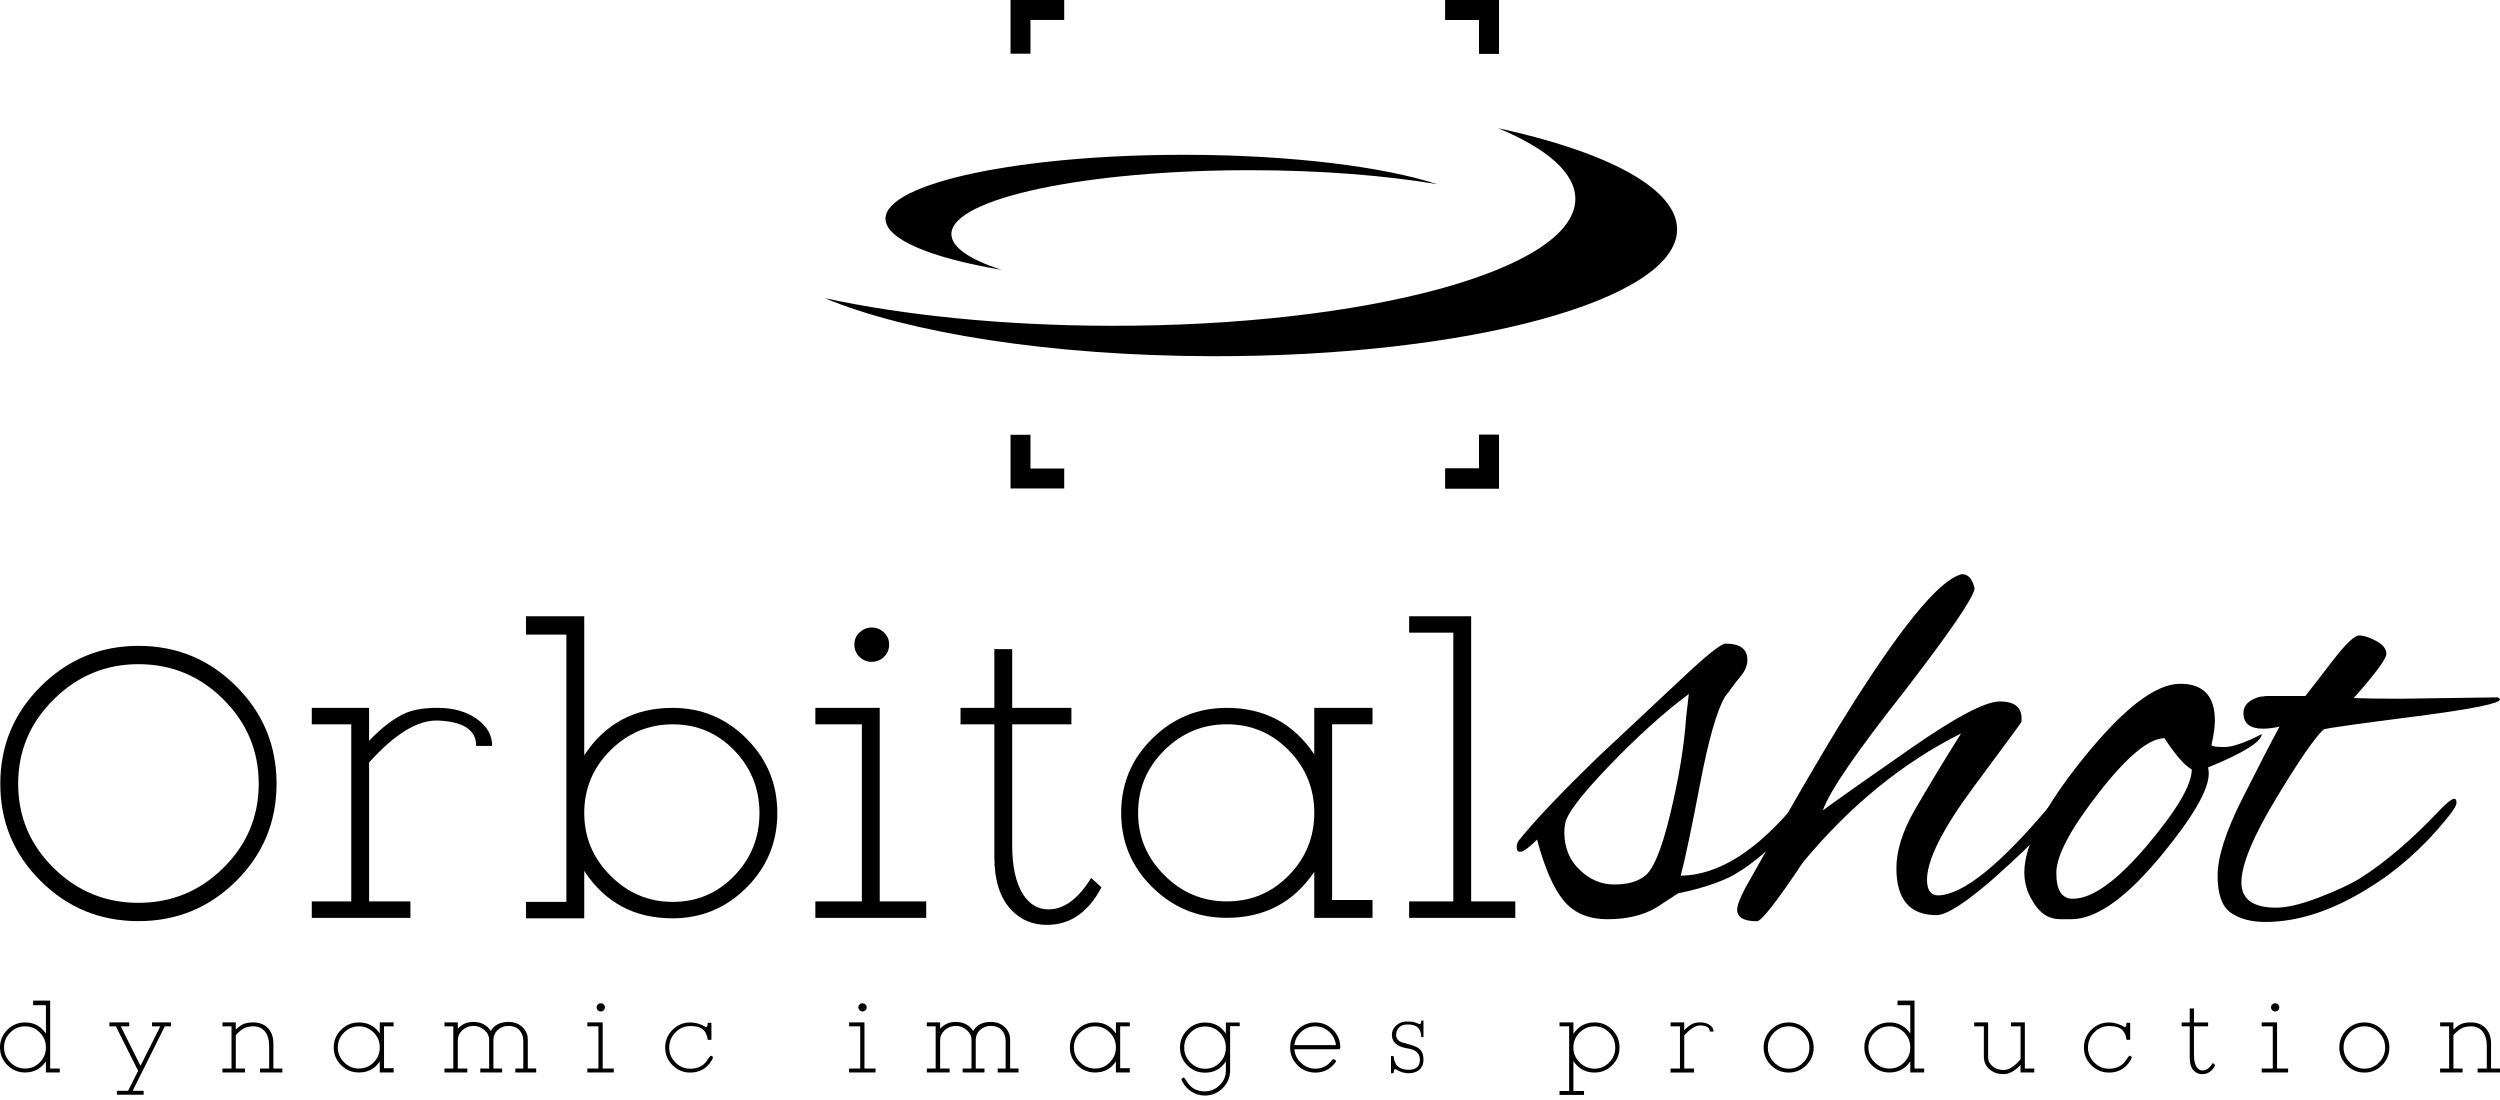 <?xml version="1.0" encoding="utf-8"?>
<!-- Generator: Adobe Illustrator 15.1.0, SVG Export Plug-In . SVG Version: 6.00 Build 0)  -->
<!DOCTYPE svg PUBLIC "-//W3C//DTD SVG 1.1//EN" "http://www.w3.org/Graphics/SVG/1.1/DTD/svg11.dtd">
<svg version="1.1" id="Livello_1" xmlns="http://www.w3.org/2000/svg" xmlns:xlink="http://www.w3.org/1999/xlink" x="0px" y="0px"
	 width="250px" height="110px" viewBox="0 0 250 110" enable-background="new 0 0 250 110" xml:space="preserve">
<path d="M165.619,90.764c-1.316,0.772-2.938,1.157-4.867,1.157c-1.928,0-3.4-0.636-4.42-1.905c-1.021-1.27-1.896-3.291-2.622-6.056
	c-0.817,0.813-1.383,1.224-1.701,1.224c-0.228,0-0.34-0.158-0.34-0.477c0-0.316,0.113-0.589,0.34-0.816
	c1.497-1.859,4.037-4.535,7.621-8.029l8.576-8.03c2.448-2.313,3.899-3.47,4.354-3.47c1.451,0,2.178,0.543,2.178,1.633
	c0,0.546-0.219,1.078-0.646,1.6c-0.432,0.522-0.748,0.932-0.953,1.225c-0.205,0.298-0.42,0.58-0.646,0.854
	c-0.815,1.404-1.644,4.311-2.483,8.709c-0.841,4.4-1.486,7.465-1.938,9.186c3.764-0.043,7.643-2.491,11.636-7.349
	c0.453-0.452,0.792-0.681,1.021-0.681s0.34,0.148,0.34,0.441c0,0.297-0.203,0.693-0.612,1.192c-2.632,3.085-5.082,5.24-7.349,6.466
	c-1.36,0.68-3.131,1.245-5.308,1.699L165.619,90.764z M156.432,83.209c0,1.543,0.512,2.801,1.533,3.775
	c1.02,0.979,2.165,1.465,3.436,1.465s2.246-0.248,2.924-0.749c0.91-0.498,1.807-2.587,2.689-6.261c0.885-3.674,1.418-6.918,1.6-9.73
	l0.271-2.313c-2.496,1.857-5.162,4.264-7.994,7.213c-2.836,2.949-4.302,4.898-4.392,5.853
	C156.455,82.734,156.432,82.986,156.432,83.209z"/>
<path d="M193.654,91.514c-2.676,0-4.014-1.566-4.014-4.697c0-1.769,0.623-3.73,1.871-5.887c1.247-2.154,2.778-4.683,4.594-7.586
	c-5.809,2.903-11.068,7.189-15.789,12.86c-2.631,3.946-4.172,5.92-4.625,5.92c-1.315,0-1.976-0.386-1.976-1.155
	c0-0.408,0.272-1.135,0.817-2.177c4.398-7.849,7.734-13.588,10.002-17.218c5.4-8.668,9.21-13.361,11.433-14.09
	c0.093-0.043,0.181-0.064,0.272-0.064c0.59,0,1,0.477,1.225,1.43c-0.135,0.953-2.497,4.399-7.076,10.342
	c-4.764,6.037-7.463,9.98-8.1,11.842c1.677-1.227,4.604-3.288,8.777-6.191c4.494-3.132,7.463-4.699,8.918-4.699
	c1.449,0,2.176,0.57,2.176,1.705c0,0.18-0.012,0.305-0.033,0.373c-0.025,0.068-1.6,2.213-4.729,6.43
	c-3.131,4.22-4.696,7.328-4.696,9.324c0,1.045,0.383,1.563,1.155,1.563c2.451-0.088,6.127-3.037,11.024-8.847
	c0.41-0.408,0.716-0.612,0.919-0.612c0.204,0,0.307,0.137,0.307,0.409c0,0.906-2.246,3.357-6.736,7.349
	C196.559,90.288,194.652,91.514,193.654,91.514z"/>
<path d="M220.876,77.355c0,1.59-1.521,4.246-4.56,7.965c-3.586,4.4-6.648,6.601-9.187,6.601h-1.091c-1.18,0-2.107-0.612-2.791-1.839
	c-0.542-0.859-0.814-1.814-0.814-2.855c0-2.724,1.982-6.543,5.953-11.468c3.971-4.919,7.178-7.382,9.629-7.382
	c2.313,0,3.473,1.225,3.473,3.674c0,0.637-0.116,1.451-0.342,2.45c0.043,0.138,0.477,0.204,1.295,0.204
	c0.813,0,2.063-0.432,3.74-1.294c-0.043,0.772-1.836,1.883-5.375,3.334C220.854,76.926,220.876,77.131,220.876,77.355z
	 M216.452,73.82c-1.542,0-3.731,1.813-6.565,5.445c-2.838,3.629-4.255,6.307-4.255,8.029c0,1.725,0.546,2.583,1.636,2.583
	c1.949,0,4.422-1.769,7.418-5.31c2.992-3.537,4.49-6.075,4.49-7.621C218.447,76.542,217.542,75.498,216.452,73.82z"/>
<path d="M239.995,69.872l9.8-0.136c0.139,0.092,0.205,0.16,0.205,0.205c0,0.406-2.826,0.973-8.473,1.703
	c-5.647,0.723-8.698,1.153-9.153,1.291c-0.86,0.772-2.449,3.076-4.763,6.906c-2.313,3.834-3.471,6.635-3.471,8.407
	c0,1.677,1.157,2.517,3.471,2.517c1.091,0,2.519-0.341,4.289-1.021c1.769-0.68,3.129-1.314,4.082-1.905
	c2.539-1.587,5.264-3.923,8.168-7.009c0.634-0.637,1.065-0.953,1.291-0.953c0.137,0,0.207,0.135,0.207,0.407
	s-0.342,0.819-1.021,1.633c-2.359,2.905-5.016,5.239-7.962,7.013c-3.54,2.178-6.918,3.266-10.14,3.266
	c-1.406,0-2.553-0.307-3.437-0.918c-0.885-0.613-1.327-1.85-1.327-3.711c0-1.857,0.814-4.41,2.448-7.655
	c1.632-3.243,2.881-5.66,3.742-7.248c-0.634,0.135-1.181,0.205-1.632,0.205c-1.315,0-1.975-0.521-1.975-1.565
	c0-0.77,0.545-1.316,1.633-1.632c0.139,0,0.342-0.024,0.612-0.069h3.945c0.819-1.041,1.748-2.246,2.793-3.607
	c1.269-1.633,2.131-2.449,2.586-2.449c0.452,0,1.021,0.184,1.701,0.545c0.68,0.363,1.021,0.793,1.021,1.292
	c0,0.501-1.088,1.974-3.267,4.423C236.548,69.852,238.094,69.872,239.995,69.872z"/>
<path d="M27.655,78.374c0,3.815-1.347,7.058-4.041,9.731c-2.693,2.674-5.95,4.008-9.77,4.008c-3.822,0-7.08-1.332-9.771-4.008
	c-2.695-2.674-4.042-5.916-4.042-9.731c0-3.813,1.354-7.065,4.063-9.754c2.709-2.69,5.96-4.034,9.75-4.034
	c3.82,0,7.077,1.344,9.77,4.034C26.309,71.309,27.655,74.561,27.655,78.374z M25.871,78.374c0-3.28-1.179-6.095-3.537-8.44
	c-2.359-2.345-5.188-3.516-8.489-3.516c-3.271,0-6.094,1.171-8.467,3.516c-2.374,2.346-3.561,5.159-3.561,8.44
	c0,3.282,1.179,6.088,3.538,8.417c2.357,2.328,5.186,3.492,8.489,3.492c3.3,0,6.13-1.164,8.489-3.492
	C24.692,84.462,25.871,81.656,25.871,78.374z"/>
<path d="M49.217,74.592H47.62c0-1.595-1.285-2.443-3.852-2.537c-2.005-0.063-4.291,1.336-6.858,4.191v13.895h4.133v1.643h-9.865
	v-1.643h3.947V72.43h-3.947v-1.643h5.731v3.288c1.346-1.399,2.599-2.333,3.758-2.813c0.782-0.316,1.816-0.476,3.1-0.476
	c1.565,0,2.865,0.364,3.899,1.096C48.702,72.609,49.217,73.516,49.217,74.592z"/>
<path d="M77.732,81.309c0,2.912-1.026,5.396-3.078,7.447c-2.05,2.051-4.517,3.076-7.398,3.076c-3.822,0-6.765-1.579-8.832-4.744
	v4.744h-5.825v-1.645h4.04V63.458h-4.04v-1.831h5.825v13.904c2.067-3.161,5.01-4.744,8.832-4.744c2.881,0,5.348,1.025,7.398,3.076
	C76.706,75.916,77.732,78.396,77.732,81.309z M75.946,81.309c0-2.442-0.84-4.531-2.519-6.27c-1.681-1.738-3.73-2.607-6.15-2.607
	c-2.417,0-4.498,0.871-6.24,2.607c-1.741,1.738-2.613,3.827-2.613,6.27c0,2.414,0.872,4.496,2.613,6.248
	c1.743,1.756,3.824,2.631,6.24,2.631c2.419,0,4.469-0.867,6.15-2.604C75.106,85.844,75.946,83.753,75.946,81.309z"/>
<path d="M92.623,91.784H81.536v-1.644h4.651V72.43h-4.651v-1.643h6.437v19.354h4.65V91.784z M88.914,64.443
	c0,0.502-0.173,0.918-0.518,1.248c-0.346,0.328-0.751,0.492-1.222,0.492c-0.469,0-0.876-0.164-1.222-0.492
	c-0.344-0.33-0.516-0.746-0.516-1.248c0-0.469,0.172-0.867,0.516-1.196c0.346-0.326,0.753-0.495,1.222-0.495
	c0.471,0,0.876,0.168,1.222,0.495C88.74,63.576,88.914,63.975,88.914,64.443z"/>
<path d="M110.145,88.732c-1.315,2.506-3.131,3.758-5.448,3.758c-1.443,0-2.632-0.504-3.572-1.504
	c-1.128-1.189-1.69-2.961-1.69-5.309V72.43h-3.382v-1.643h3.382v-5.873h1.785v5.873h5.92v1.643h-5.92v12.121
	c0,2.1,0.36,3.729,1.081,4.885c0.658,1.004,1.503,1.502,2.537,1.502c1.565,0,2.99-1.045,4.275-3.146L110.145,88.732z"/>
<path d="M137.251,91.784h-5.825v-4.603c-2.074,3.071-4.994,4.603-8.76,4.603c-2.889,0-5.37-1.022-7.44-3.069
	c-2.074-2.046-3.109-4.523-3.109-7.428c0-2.907,1.035-5.385,3.109-7.43c2.07-2.047,4.551-3.07,7.44-3.07
	c3.766,0,6.686,1.549,8.76,4.648v-4.648h5.825v1.643h-4.041V90h4.041V91.784z M131.428,81.287c0-2.436-0.855-4.521-2.553-6.255
	c-1.701-1.734-3.764-2.603-6.188-2.603c-2.425,0-4.511,0.868-6.257,2.603c-1.748,1.731-2.621,3.819-2.621,6.255
	c0,2.404,0.873,4.479,2.621,6.23c1.746,1.748,3.833,2.623,6.257,2.623c2.423,0,4.487-0.865,6.188-2.599
	C130.572,85.809,131.428,83.725,131.428,81.287z"/>
<path d="M151.529,91.784h-10.615v-1.644h4.417V63.27h-4.417v-1.643h6.202v28.516h4.413V91.784L151.529,91.784z"/>
<path d="M100.141,26.983c-3.16-1.027-5.004-2.259-5.001-3.576c0.008-3.564,13.488-6.423,30.108-6.387
	c6.975,0.014,13.387,0.54,18.488,1.404c-5.387-1.753-14.605-2.923-25.077-2.943c-16.621-0.037-30.1,2.823-30.108,6.386
	C88.547,23.936,93.085,25.786,100.141,26.983z"/>
<polygon points="106.421,0 106.421,1.995 103.048,1.995 103.048,5.368 101.053,5.368 101.053,1.995 101.053,0 "/>
<polygon points="149.9,5.369 147.904,5.369 147.904,1.995 144.532,1.995 144.532,0 147.904,0 149.9,0 "/>
<polygon points="149.9,5.368 147.904,5.368 147.904,1.995 144.532,1.995 144.532,0 147.904,0 149.9,0 "/>
<polygon points="144.532,48.847 144.532,46.852 147.904,46.852 147.904,43.478 149.898,43.478 149.898,46.852 149.898,48.847 "/>
<polygon points="144.532,48.847 144.532,46.852 147.904,46.852 147.904,43.478 149.898,43.478 149.898,46.852 149.898,48.847 "/>
<polygon points="101.053,43.478 103.048,43.478 103.048,46.852 106.422,46.852 106.422,48.846 103.048,48.846 101.053,48.846 "/>
<path d="M149.811,12.817c4.881,2.037,7.728,4.468,7.723,7.078c-0.016,7.064-20.838,12.74-46.509,12.684
	c-10.771-0.023-20.676-1.055-28.554-2.765c8.318,3.467,22.553,5.771,38.73,5.806c25.671,0.058,46.491-5.62,46.508-12.679
	C167.718,18.843,160.707,15.181,149.811,12.817z"/>
<path d="M5.979,107.249H4.591v-1.101c-0.509,0.732-1.204,1.101-2.083,1.101c-0.687,0-1.277-0.248-1.768-0.733
	C0.247,106.027,0,105.438,0,104.745s0.247-1.284,0.74-1.771c0.491-0.488,1.082-0.731,1.768-0.731c0.88,0,1.575,0.37,2.083,1.106
	v-2.832H3.314v-0.459h1.702v6.795h0.962L5.979,107.249L5.979,107.249z M4.591,104.745c0-0.581-0.203-1.078-0.606-1.49
	c-0.406-0.414-0.895-0.622-1.472-0.622c-0.576,0-1.071,0.208-1.486,0.622c-0.416,0.412-0.624,0.909-0.624,1.49
	c0,0.573,0.208,1.067,0.624,1.483c0.416,0.418,0.911,0.625,1.486,0.625c0.577,0,1.066-0.203,1.472-0.617
	C4.388,105.822,4.591,105.327,4.591,104.745z"/>
<path d="M17.107,102.633h-0.626l-3.214,6.45h1.097v0.392h-2.675v-0.392h1.116l1.009-1.999l-2.226-4.451H10.94v-0.391h1.981v0.391
	h-0.844l1.973,3.948l1.98-3.948h-0.826v-0.391h1.903V102.633z"/>
<path d="M28.238,107.249h-2.241v-0.396h0.917v-2.311c0-0.551-0.125-0.997-0.38-1.338c-0.283-0.38-0.683-0.571-1.197-0.571
	c-0.396,0-0.721,0.072-0.975,0.216c-0.201,0.102-0.463,0.323-0.783,0.656v3.35h0.917v0.395h-2.251v-0.395h0.907v-4.222h-0.907
	v-0.391h1.333v0.716c0.283-0.264,0.529-0.445,0.738-0.539c0.255-0.12,0.59-0.177,1.008-0.177c0.671,0,1.19,0.224,1.556,0.669
	c0.306,0.38,0.458,0.85,0.458,1.406v2.535h0.897v0.396H28.238z"/>
<path d="M39.365,107.249h-1.387v-1.101c-0.494,0.732-1.19,1.101-2.089,1.101c-0.688,0-1.279-0.248-1.773-0.733
	c-0.494-0.488-0.742-1.078-0.742-1.771s0.248-1.284,0.742-1.771c0.494-0.488,1.084-0.731,1.773-0.731
	c0.898,0,1.595,0.37,2.089,1.106v-1.106h1.387v0.391h-0.962v4.188h0.962V107.249z M37.979,104.745c0-0.581-0.204-1.078-0.609-1.49
	c-0.405-0.414-0.897-0.622-1.474-0.622c-0.578,0-1.075,0.208-1.491,0.622c-0.417,0.412-0.625,0.909-0.625,1.49
	c0,0.573,0.208,1.067,0.625,1.483c0.416,0.418,0.913,0.625,1.491,0.625c0.577,0,1.069-0.203,1.474-0.617
	C37.775,105.822,37.979,105.327,37.979,104.745z"/>
<path d="M53.618,107.249h-2.082v-0.396h0.794v-2.756c0-0.447-0.134-0.811-0.396-1.09c-0.268-0.279-0.628-0.418-1.082-0.418
	c-0.425,0-0.783,0.137-1.075,0.406c-0.291,0.273-0.437,0.605-0.437,1v2.857h0.873v0.395h-2.184v-0.395h0.885v-2.857
	c0-0.389-0.161-0.721-0.485-1c-0.324-0.279-0.698-0.415-1.121-0.406c-0.425,0.016-0.785,0.163-1.083,0.442
	c-0.298,0.278-0.446,0.606-0.446,0.985v2.836h0.951v0.395h-2.283v-0.395h0.884v-4.222h-0.884v-0.391h1.332v0.638
	c0.395-0.455,0.912-0.684,1.546-0.684c0.774,0,1.361,0.299,1.758,0.896c0.349-0.598,0.94-0.896,1.769-0.896
	c0.589,0,1.067,0.188,1.435,0.561c0.328,0.336,0.492,0.737,0.492,1.198v2.897h0.839V107.249L53.618,107.249z"/>
<path d="M61.378,107.249h-2.643v-0.396h1.107v-4.221h-1.107v-0.391h1.534v4.611h1.109V107.249z M60.491,100.73
	c0,0.119-0.04,0.217-0.121,0.297c-0.083,0.08-0.178,0.119-0.29,0.119c-0.113,0-0.209-0.039-0.292-0.119s-0.123-0.178-0.123-0.297
	c0-0.111,0.041-0.207,0.123-0.285c0.083-0.082,0.179-0.117,0.292-0.117c0.112,0,0.207,0.035,0.29,0.117
	C60.451,100.523,60.491,100.619,60.491,100.73z"/>
<path d="M71.151,106.07c-0.493,0.791-1.201,1.188-2.127,1.188c-0.686,0-1.277-0.244-1.767-0.734
	c-0.495-0.486-0.742-1.08-0.742-1.772s0.248-1.286,0.742-1.774c0.49-0.49,1.082-0.732,1.767-0.732c0.547,0,1.078,0.16,1.601,0.482
	c0.076-0.076,0.116-0.133,0.123-0.168c0.01-0.098,0.017-0.19,0.024-0.279h0.37v1.701h-0.37c-0.068-0.568-0.292-0.957-0.672-1.164
	c-0.254-0.144-0.612-0.213-1.075-0.213c-0.574,0-1.068,0.213-1.484,0.638c-0.413,0.426-0.62,0.93-0.62,1.512
	c0,0.576,0.207,1.072,0.62,1.489c0.416,0.418,0.91,0.628,1.484,0.628c0.701,0,1.243-0.25,1.624-0.74
	c0.075-0.144,0.212-0.333,0.415-0.571c0.157,0.053,0.234,0.113,0.234,0.18C71.296,105.803,71.248,105.915,71.151,106.07z"/>
<path d="M87.554,107.249h-2.643v-0.396h1.11v-4.221h-1.11v-0.391h1.534v4.611h1.109V107.249z M86.669,100.73
	c0,0.119-0.041,0.217-0.124,0.297c-0.082,0.08-0.179,0.119-0.291,0.119c-0.113,0-0.209-0.039-0.292-0.119
	c-0.081-0.08-0.123-0.178-0.123-0.297c0-0.111,0.042-0.207,0.123-0.285c0.082-0.082,0.178-0.117,0.292-0.117
	c0.111,0,0.208,0.035,0.291,0.117C86.629,100.523,86.669,100.619,86.669,100.73z"/>
<path d="M101.852,107.249h-2.083v-0.396h0.794v-2.756c0-0.447-0.133-0.811-0.397-1.09c-0.266-0.279-0.625-0.418-1.08-0.418
	c-0.426,0-0.783,0.137-1.075,0.406c-0.292,0.273-0.437,0.605-0.437,1v2.857h0.874v0.395h-2.184v-0.395h0.885v-2.857
	c0-0.389-0.163-0.721-0.486-1c-0.324-0.279-0.698-0.415-1.121-0.406c-0.425,0.016-0.784,0.163-1.083,0.442
	c-0.297,0.278-0.446,0.606-0.446,0.985v2.836h0.951v0.395h-2.283v-0.395h0.884v-4.222h-0.884v-0.391h1.332v0.638
	c0.394-0.455,0.911-0.684,1.546-0.684c0.776,0,1.362,0.299,1.758,0.896c0.35-0.598,0.94-0.896,1.769-0.896
	c0.588,0,1.067,0.188,1.434,0.561c0.328,0.336,0.491,0.737,0.491,1.198v2.897h0.841V107.249z"/>
<path d="M112.98,107.249h-1.389v-1.101c-0.493,0.732-1.189,1.101-2.086,1.101c-0.69,0-1.282-0.248-1.774-0.733
	c-0.493-0.488-0.743-1.078-0.743-1.771s0.25-1.284,0.743-1.771c0.492-0.488,1.084-0.731,1.774-0.731c0.897,0,1.593,0.37,2.086,1.106
	v-1.106h1.389v0.391h-0.963v4.188h0.963V107.249z M111.591,104.745c0-0.581-0.202-1.078-0.609-1.49
	c-0.405-0.414-0.895-0.622-1.473-0.622c-0.578,0-1.075,0.208-1.492,0.622c-0.417,0.412-0.625,0.909-0.625,1.49
	c0,0.573,0.207,1.067,0.625,1.483c0.417,0.418,0.914,0.625,1.492,0.625c0.579,0,1.068-0.203,1.473-0.617
	C111.389,105.822,111.591,105.327,111.591,104.745z"/>
<path d="M123.973,102.611h-0.962v4.433c0,0.688-0.248,1.278-0.744,1.771s-1.091,0.74-1.786,0.74c-0.485,0-0.93-0.13-1.332-0.389
	c-0.402-0.256-0.708-0.596-0.919-1.012c-0.06-0.121-0.089-0.199-0.089-0.236l0.124-0.113c0.037-0.027,0.069-0.043,0.1-0.043
	c0.06,0,0.158,0.119,0.3,0.356c0.401,0.68,1.002,1.021,1.804,1.021c0.581,0,1.078-0.207,1.495-0.617
	c0.416-0.408,0.624-0.9,0.624-1.479v-0.895c-0.498,0.746-1.192,1.119-2.082,1.119c-0.691,0-1.283-0.242-1.771-0.732
	c-0.49-0.488-0.736-1.08-0.736-1.773c0-0.695,0.246-1.285,0.737-1.775c0.49-0.488,1.083-0.734,1.775-0.734
	c0.894,0,1.586,0.37,2.077,1.107v-1.107h1.387v0.359H123.973z M122.586,104.762c0-0.582-0.2-1.08-0.603-1.496
	c-0.401-0.412-0.888-0.619-1.462-0.619s-1.067,0.207-1.48,0.619c-0.413,0.416-0.619,0.914-0.619,1.496
	c0,0.574,0.206,1.07,0.619,1.489c0.413,0.417,0.906,0.625,1.48,0.625s1.062-0.207,1.462-0.62
	C122.386,105.842,122.586,105.344,122.586,104.762z"/>
<path d="M134.029,104.75c0,0.104-0.049,0.165-0.146,0.178h-4.445c0.045,0.537,0.271,0.991,0.676,1.37
	c0.406,0.377,0.879,0.569,1.423,0.569c0.709,0,1.262-0.292,1.664-0.873c0.028-0.047,0.077-0.068,0.146-0.068
	c0.074,0,0.141,0.029,0.201,0.092c0.059,0.058,0.071,0.114,0.032,0.166c-0.5,0.715-1.183,1.074-2.047,1.074
	c-0.695,0-1.289-0.244-1.78-0.734c-0.494-0.486-0.74-1.08-0.74-1.772s0.246-1.286,0.74-1.774c0.492-0.49,1.085-0.732,1.78-0.732
	c0.687,0,1.272,0.244,1.763,0.732C133.784,103.464,134.029,104.057,134.029,104.75z M133.592,104.516
	c-0.057-0.531-0.285-0.976-0.675-1.338c-0.394-0.363-0.854-0.544-1.384-0.544c-0.537,0-1.008,0.183-1.406,0.544
	c-0.398,0.362-0.628,0.807-0.689,1.338H133.592z"/>
<path d="M142.35,105.96c0,0.461-0.158,0.817-0.474,1.063c-0.263,0.201-0.601,0.299-1.013,0.299c-0.426,0-0.844-0.121-1.247-0.369
	c-0.062-0.029-0.101-0.042-0.123-0.042c-0.067,0-0.113,0.132-0.134,0.401l-0.26,0.01v-1.713h0.26
	c0.059,0.912,0.562,1.369,1.504,1.369c0.752,0,1.125-0.34,1.125-1.02c0-0.299-0.1-0.543-0.301-0.734
	c-0.201-0.189-0.459-0.309-0.779-0.354c-1.146-0.162-1.719-0.622-1.719-1.375c0-0.404,0.17-0.74,0.506-1.01
	c0.308-0.237,0.634-0.348,0.979-0.336c0.171,0.009,0.347,0.018,0.528,0.025c0.156,0.016,0.324,0.063,0.505,0.141
	c0.142,0.063,0.228,0.095,0.258,0.095c0.104,0,0.161-0.117,0.167-0.349h0.215v1.646h-0.215c-0.023-0.484-0.166-0.822-0.427-1.016
	c-0.231-0.184-0.597-0.262-1.09-0.239c-0.278,0.015-0.511,0.108-0.697,0.278c-0.204,0.203-0.305,0.463-0.305,0.785
	c0,0.321,0.187,0.562,0.559,0.717c0.293,0.082,0.587,0.164,0.886,0.246c0.41,0.127,0.695,0.256,0.853,0.392
	C142.201,105.111,142.35,105.475,142.35,105.96z"/>
<path d="M161.952,104.75c0,0.693-0.244,1.286-0.734,1.773c-0.485,0.488-1.077,0.733-1.762,0.733c-0.903,0-1.608-0.385-2.116-1.153v3
	h1.063v0.393h-2.452v-0.393h0.963v-6.472h-0.963v-0.391h1.39v1.151c0.508-0.768,1.213-1.151,2.116-1.151
	c0.685,0,1.276,0.243,1.762,0.731C161.708,103.464,161.952,104.057,161.952,104.75z M161.525,104.75c0-0.582-0.2-1.081-0.602-1.495
	c-0.402-0.415-0.891-0.623-1.469-0.623c-0.58,0-1.076,0.208-1.491,0.623c-0.418,0.414-0.625,0.913-0.625,1.495
	c0,0.576,0.207,1.072,0.625,1.488c0.415,0.418,0.911,0.629,1.491,0.629c0.578,0,1.066-0.211,1.469-0.625
	C161.326,105.831,161.525,105.333,161.525,104.75z"/>
<path d="M171.355,103.15h-0.379c0-0.381-0.308-0.582-0.918-0.606c-0.479-0.017-1.023,0.319-1.634,0.999v3.311h0.983v0.396h-2.352
	v-0.396h0.941v-4.221h-0.941v-0.391h1.368v0.781c0.317-0.33,0.617-0.555,0.894-0.668c0.188-0.074,0.434-0.113,0.74-0.113
	c0.373,0,0.683,0.087,0.928,0.262C171.234,102.678,171.355,102.895,171.355,103.15z"/>
<path d="M181.366,104.75c0,0.693-0.244,1.286-0.733,1.773c-0.49,0.488-1.076,0.733-1.762,0.733c-0.689,0-1.277-0.245-1.771-0.733
	c-0.49-0.487-0.736-1.08-0.736-1.773s0.246-1.286,0.736-1.775c0.496-0.488,1.082-0.731,1.771-0.731c0.688,0,1.271,0.243,1.762,0.731
	C181.122,103.464,181.366,104.057,181.366,104.75z M180.941,104.75c0-0.582-0.2-1.081-0.604-1.495
	c-0.4-0.415-0.887-0.623-1.46-0.623c-0.571,0-1.062,0.208-1.474,0.623c-0.412,0.414-0.617,0.913-0.617,1.495
	c0,0.576,0.206,1.072,0.617,1.488c0.412,0.418,0.902,0.629,1.474,0.629c0.573,0,1.06-0.211,1.46-0.625
	C180.741,105.831,180.941,105.333,180.941,104.75z"/>
<path d="M192.417,107.249h-1.39v-1.101c-0.506,0.732-1.203,1.101-2.082,1.101c-0.688,0-1.276-0.248-1.77-0.733
	c-0.492-0.488-0.74-1.078-0.74-1.771s0.248-1.284,0.74-1.771c0.492-0.488,1.082-0.731,1.77-0.731c0.879,0,1.576,0.37,2.082,1.106
	v-2.832h-1.275v-0.459h1.7v6.795h0.965V107.249z M191.027,104.745c0-0.581-0.2-1.078-0.604-1.49
	c-0.407-0.414-0.896-0.622-1.472-0.622c-0.575,0-1.073,0.208-1.488,0.622c-0.417,0.412-0.623,0.909-0.623,1.49
	c0,0.573,0.205,1.067,0.623,1.483c0.415,0.418,0.913,0.625,1.488,0.625c0.576,0,1.064-0.203,1.472-0.617
	C190.827,105.822,191.027,105.327,191.027,104.745z"/>
<path d="M203.423,107.249h-1.368v-0.751c-0.582,0.609-1.146,0.916-1.688,0.916c-0.554,0-1.013-0.148-1.378-0.448
	c-0.4-0.325-0.604-0.769-0.604-1.319v-3.014h-0.963v-0.391h1.389v3.504c0,0.328,0.144,0.62,0.432,0.872
	c0.289,0.255,0.666,0.382,1.137,0.382c0.508,0,1.066-0.355,1.678-1.074v-3.293h-0.961v-0.391h1.387v4.611h0.942v0.396H203.423z"/>
<path d="M213.027,106.07c-0.492,0.791-1.201,1.188-2.125,1.188c-0.688,0-1.276-0.244-1.771-0.734
	c-0.49-0.486-0.738-1.08-0.738-1.772s0.248-1.286,0.738-1.774c0.495-0.49,1.083-0.732,1.771-0.732c0.541,0,1.08,0.16,1.601,0.482
	c0.074-0.076,0.114-0.133,0.123-0.168c0.009-0.098,0.015-0.19,0.022-0.279h0.369v1.701h-0.369c-0.065-0.568-0.289-0.957-0.672-1.164
	c-0.254-0.144-0.61-0.213-1.074-0.213c-0.574,0-1.069,0.213-1.485,0.638c-0.413,0.426-0.619,0.93-0.619,1.512
	c0,0.576,0.206,1.072,0.619,1.489c0.416,0.418,0.911,0.628,1.485,0.628c0.701,0,1.242-0.25,1.623-0.74
	c0.076-0.144,0.213-0.333,0.414-0.571c0.158,0.053,0.234,0.113,0.234,0.18C213.173,105.803,213.128,105.915,213.027,106.07z"/>
<path d="M221.527,106.52c-0.313,0.598-0.75,0.896-1.299,0.896c-0.342,0-0.625-0.117-0.853-0.356
	c-0.267-0.285-0.401-0.707-0.401-1.266v-3.159h-0.808v-0.391h0.808v-1.399h0.424v1.399h1.412v0.391h-1.412v2.89
	c0,0.5,0.088,0.889,0.258,1.166c0.158,0.24,0.359,0.355,0.605,0.355c0.373,0,0.715-0.249,1.02-0.749L221.527,106.52z"/>
<path d="M228.814,107.249h-2.642v-0.396h1.106v-4.221h-1.106v-0.391h1.534v4.611h1.107V107.249z M227.93,100.73
	c0,0.119-0.041,0.217-0.123,0.297c-0.08,0.08-0.178,0.119-0.289,0.119c-0.113,0-0.209-0.039-0.293-0.119
	c-0.08-0.08-0.123-0.178-0.123-0.297c0-0.111,0.043-0.207,0.123-0.285c0.084-0.082,0.18-0.117,0.293-0.117
	c0.111,0,0.209,0.035,0.289,0.117C227.889,100.523,227.93,100.619,227.93,100.73z"/>
<path d="M238.936,104.75c0,0.693-0.244,1.286-0.729,1.773c-0.491,0.488-1.078,0.733-1.767,0.733c-0.686,0-1.276-0.245-1.769-0.733
	c-0.493-0.487-0.737-1.08-0.737-1.773s0.244-1.286,0.737-1.775c0.492-0.488,1.083-0.731,1.769-0.731
	c0.688,0,1.275,0.243,1.767,0.731C238.691,103.464,238.936,104.057,238.936,104.75z M238.512,104.75
	c0-0.582-0.201-1.081-0.604-1.495c-0.401-0.415-0.887-0.623-1.458-0.623c-0.573,0-1.063,0.208-1.476,0.623
	c-0.412,0.414-0.617,0.913-0.617,1.495c0,0.576,0.205,1.072,0.617,1.488c0.412,0.418,0.902,0.629,1.476,0.629
	c0.571,0,1.057-0.211,1.458-0.625C238.311,105.831,238.512,105.333,238.512,104.75z"/>
<path d="M249.998,107.249h-2.239v-0.396h0.921v-2.311c0-0.551-0.13-0.997-0.383-1.338c-0.283-0.38-0.684-0.571-1.197-0.571
	c-0.394,0-0.72,0.072-0.974,0.216c-0.204,0.102-0.464,0.323-0.785,0.656v3.35h0.918v0.395h-2.25v-0.395h0.904v-4.222h-0.904v-0.391
	h1.332v0.716c0.286-0.264,0.528-0.445,0.738-0.539c0.256-0.12,0.589-0.177,1.009-0.177c0.671,0,1.191,0.224,1.557,0.669
	c0.305,0.38,0.459,0.85,0.459,1.406v2.535h0.895V107.249z"/>
</svg>
